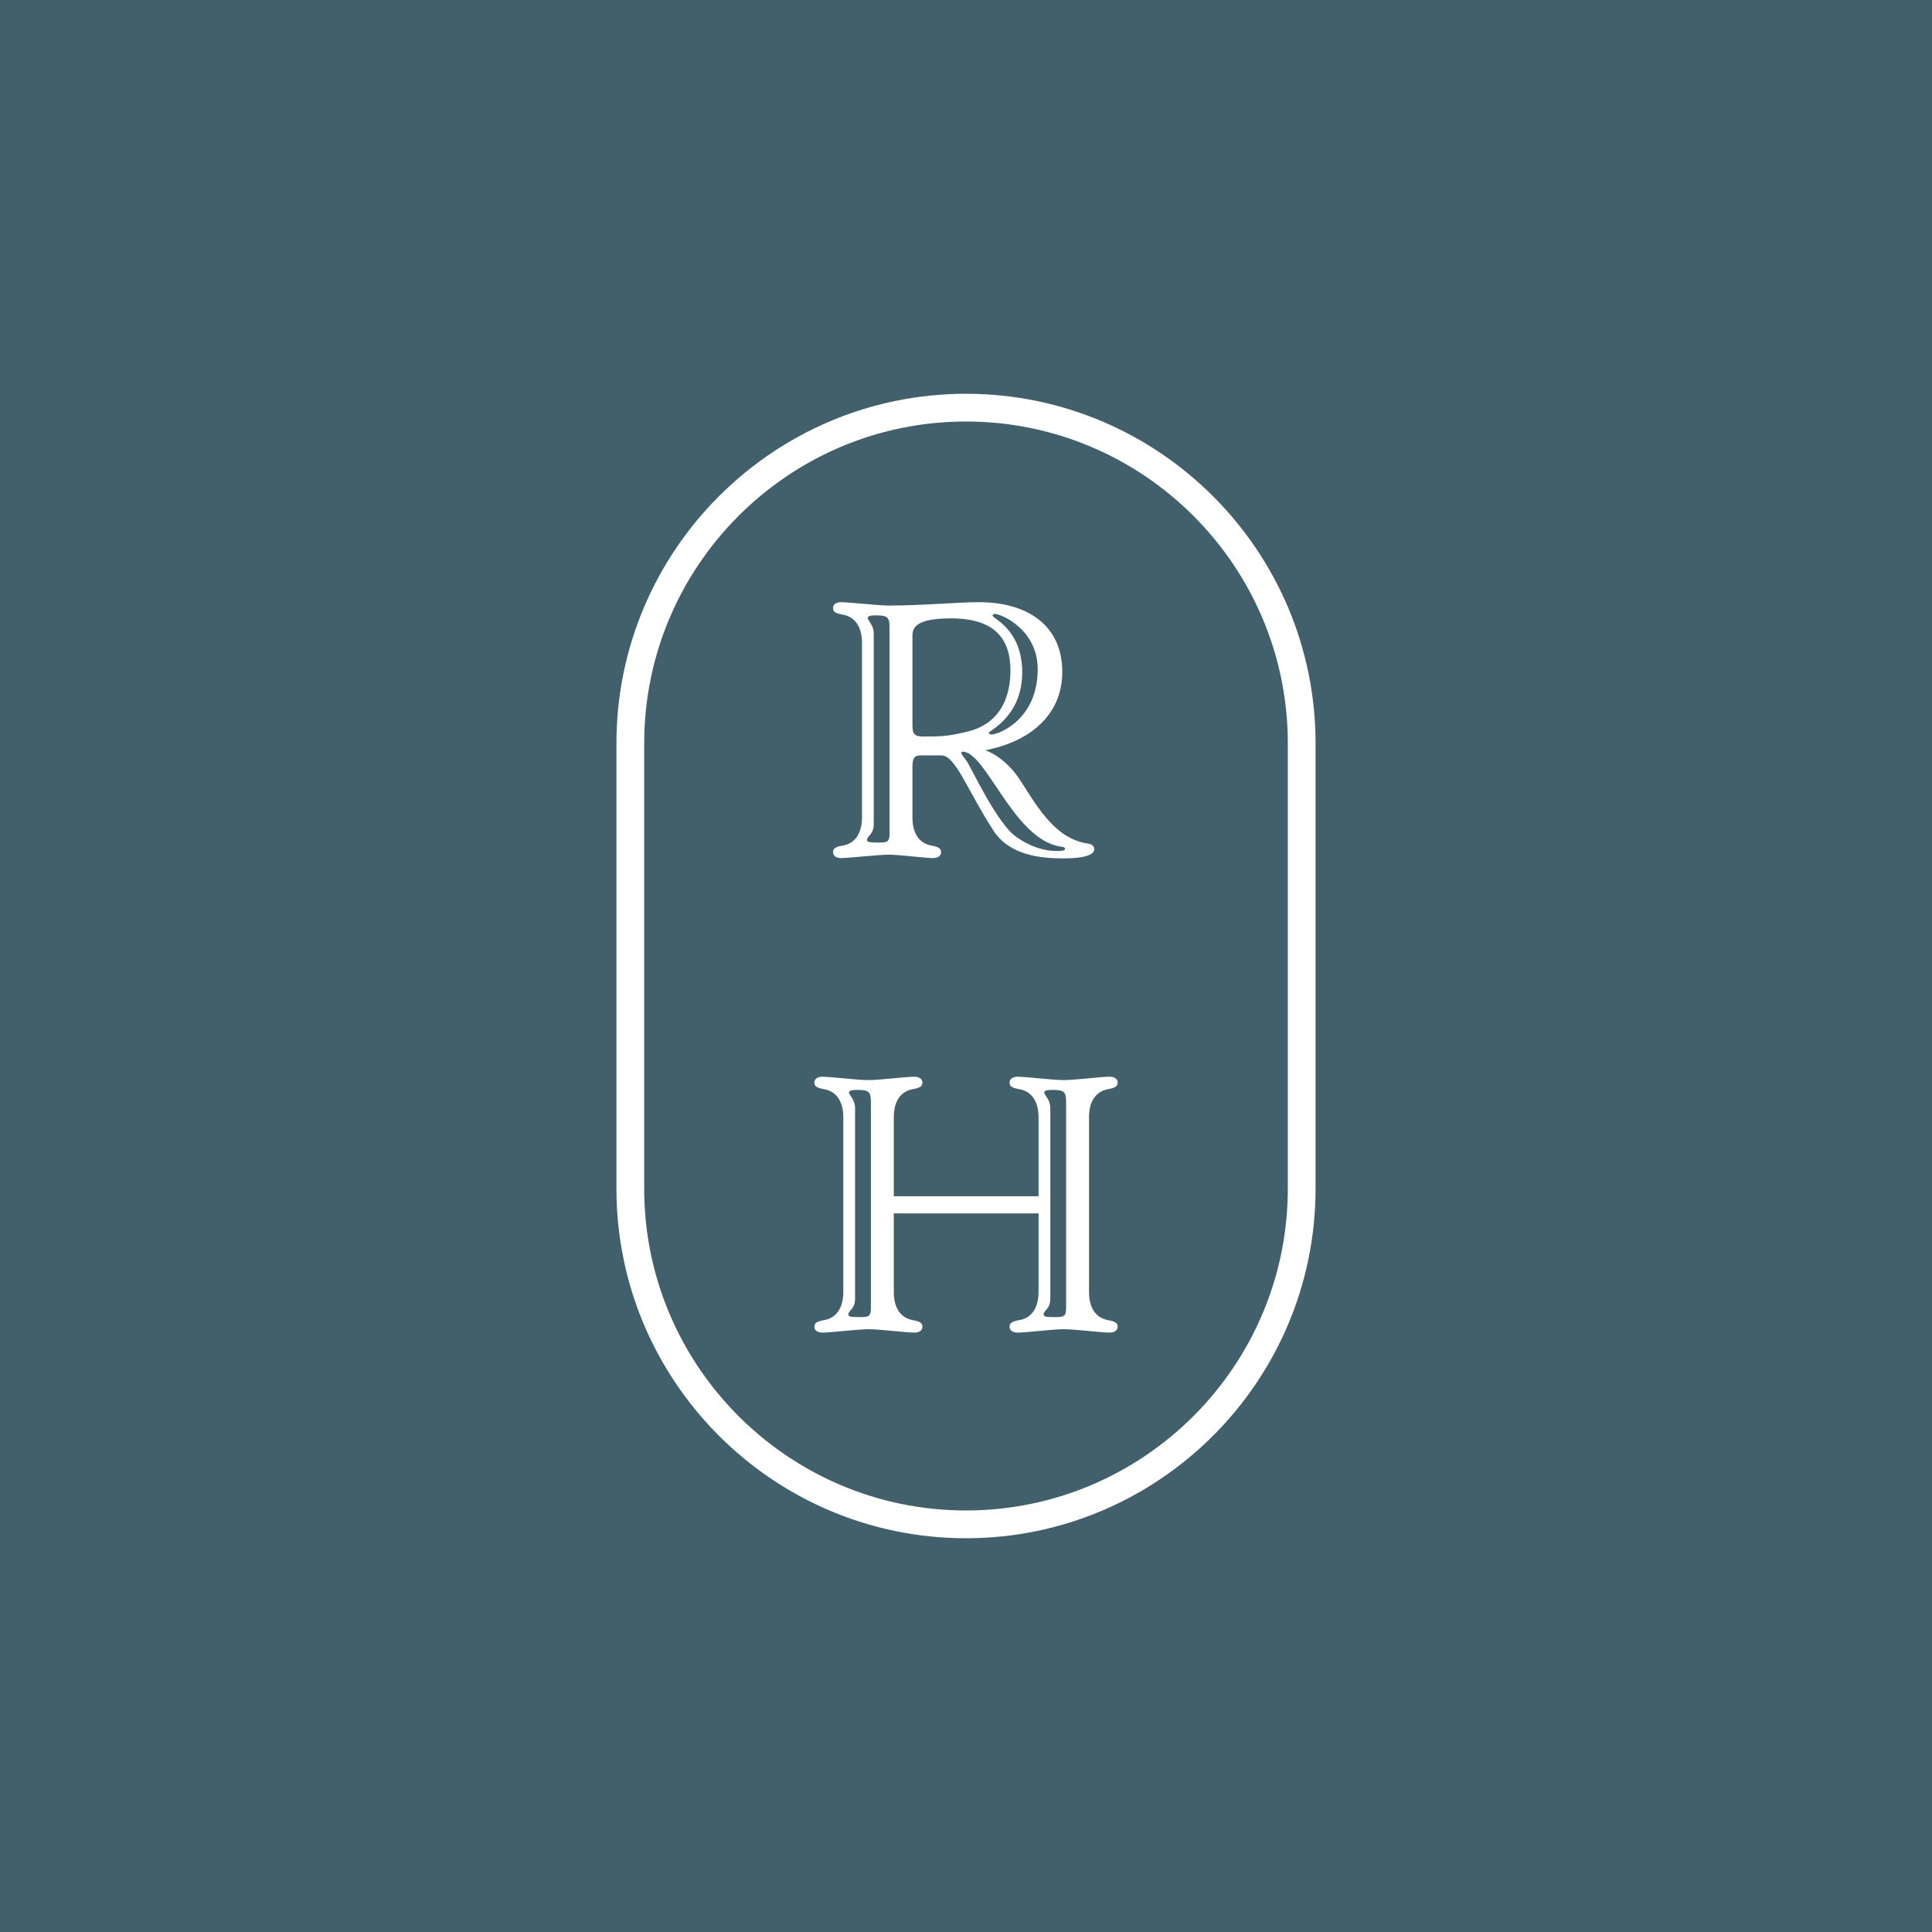 <?xml version="1.0" encoding="UTF-8"?><svg id="Layer_1" xmlns="http://www.w3.org/2000/svg" viewBox="0 0 300 300"><defs><style>.cls-1{fill:#f9f8f4;}.cls-2{fill:#42606b;}.cls-3{fill:#fff;}</style></defs><rect class="cls-1" width="300" height="300"/><rect class="cls-2" width="300" height="300"/><path class="cls-3" d="M149.999,238.093c-29.51,0-53.516-24.009-53.516-53.516v-69.154c0-29.51,24.006-53.516,53.516-53.516s53.516,24.006,53.516,53.516v69.154c0,29.507-24.009,53.516-53.516,53.516M149.999,64.688c-27.975,0-50.731,22.76-50.731,50.734v69.154c0,27.971,22.756,50.731,50.731,50.731s50.731-22.76,50.731-50.731v-69.154c0-27.975-22.756-50.734-50.731-50.734"/><path class="cls-3" d="M150,238.856c-29.93,0-54.28-24.351-54.28-54.28v-69.154c0-29.93,24.35-54.277,54.28-54.277s54.28,24.347,54.28,54.277v69.154c0,29.93-24.35,54.28-54.28,54.28M150,62.67c-29.087,0-52.755,23.664-52.755,52.751v69.154c0,29.087,23.667,52.755,52.755,52.755s52.748-23.667,52.748-52.755v-69.154c0-29.087-23.661-52.751-52.748-52.751M150,236.071c-28.394,0-51.495-23.098-51.495-51.495v-69.154c0-28.394,23.101-51.492,51.495-51.492s51.495,23.098,51.495,51.492v69.154c0,28.398-23.101,51.495-51.495,51.495M150,65.452c-27.552,0-49.97,22.418-49.97,49.97v69.154c0,27.555,22.418,49.97,49.97,49.97s49.97-22.415,49.97-49.97v-69.154c0-27.552-22.418-49.97-49.97-49.97"/><path class="cls-3" d="M141.687,119.072v7.889c0,2.092.784,3.923,2.928,4.34,1.204.208,1.516.475,1.516,1.048,0,.52-.468.891-1.252.891-1.259,0-5.179-.527-6.851-.527s-6.168.527-7.421.527c-.784,0-1.252-.371-1.252-.891,0-.573.309-.839,1.513-1.048,2.141-.364,2.98-2.248,2.98-4.34v-27.177c0-2.092-.839-3.975-2.98-4.34-1.204-.208-1.513-.469-1.513-1.048,0-.52.468-.888,1.252-.888,1.252,0,5.748.524,7.421.524,5.283,0,10.404-.524,14.008-.524,7.372,0,12.912,3.504,12.912,10.82,0,6.064-4.128,9.932-9.665,11.608-.79.208-1.519.42-2.303.573,1.252.364,3.605,1.828,5.439,4.649,2.977,4.711,5.641,9.099,10.502,9.835.628.101.992.364.992.885,0,.784-1.301,1.412-4.753,1.412s-8.364-.42-10.872-4.285c-4.08-6.272-5.908-11.712-8.104-11.712h-3.292c-.992,0-1.204.631-1.204,1.78M138.131,129.368v-31.836c0-1.672-.26-1.981-2.141-1.981-.94,0-1.256.153-1.256.413,0,.42.94,1.048.94,2.407v29.585c0,1.672-1.044,1.832-1.044,2.459,0,.416.576.416,1.988.416,1.252,0,1.513-.211,1.513-1.464M141.687,112.64c0,1.412.364,1.728,1.724,1.728,3.139,0,4.184-.107,7.112-.839,3.556-.94,6.376-3.761,6.376-9.46,0-5.016-2.612-8.049-9.2-8.049-4.704,0-6.012,1.044-6.012,2.612v14.008ZM149.267,116.928c0,.156.156.316.836,1.252.68.94,4.652,9.62,7.684,11.761,2.303,1.623,4.496,2.199,6.217,2.199.943,0,1.363-.055,1.363-.316s-.208-.316-.677-.364c-7.323-1.1-11.556-14.74-15.212-14.74-.159,0-.211.104-.211.208M154.127,95.599c0,.42,4.6,2.144,4.6,8.784,0,6.952-5.176,9.041-5.176,9.408,0,.156.159.26.42.26,1.044,0,7.163-2.248,7.163-10.144,0-6.165-5.647-8.569-6.643-8.569-.26,0-.364.104-.364.26"/><path class="cls-3" d="M161.264,188.417h-22.477v12.229c0,2.092.784,3.92,2.925,4.34,1.204.211,1.519.475,1.519,1.048,0,.52-.472.891-1.252.891-1.259,0-5.439-.527-7.112-.527-1.675,0-5.908.527-7.163.527-.784,0-1.252-.371-1.252-.891,0-.573.316-.836,1.519-1.048,2.138-.364,2.977-2.248,2.977-4.34v-27.181c0-2.092-.839-3.969-2.977-4.337-1.204-.208-1.519-.472-1.519-1.048,0-.52.468-.888,1.252-.888,1.256,0,5.488.524,7.163.524,1.672,0,5.853-.524,7.112-.524.781,0,1.252.368,1.252.888,0,.576-.316.839-1.519,1.048-2.14.416-2.925,2.245-2.925,4.337v12.284h22.477v-12.284c0-2.092-.836-3.969-2.983-4.337-1.197-.208-1.513-.472-1.513-1.048,0-.52.472-.888,1.256-.888,1.252,0,5.488.524,7.16.524s5.856-.524,7.112-.524c.784,0,1.252.368,1.252.888,0,.576-.316.839-1.519,1.048-2.141.416-2.925,2.245-2.925,4.337v27.181c0,2.092.784,3.92,2.925,4.34,1.204.211,1.519.475,1.519,1.048,0,.52-.468.891-1.252.891-1.256,0-5.439-.527-7.112-.527s-5.908.527-7.16.527c-.784,0-1.256-.371-1.256-.891,0-.573.316-.836,1.513-1.048,2.147-.364,2.983-2.248,2.983-4.34v-12.229ZM135.232,203.054v-31.836c0-1.672-.26-1.981-2.144-1.981-.937,0-1.252.153-1.252.413,0,.42.94,1.048.94,2.407v29.585c0,1.672-1.044,1.828-1.044,2.456,0,.42.573.42,1.988.42,1.252,0,1.513-.211,1.513-1.464M165.548,203.054v-31.836c0-1.672-.26-1.981-2.144-1.981-.937,0-1.252.153-1.252.413,0,.42.94,1.048.94,2.407v29.585c0,1.672-1.044,1.828-1.044,2.456,0,.42.573.42,1.988.42,1.252,0,1.513-.211,1.513-1.464"/></svg>